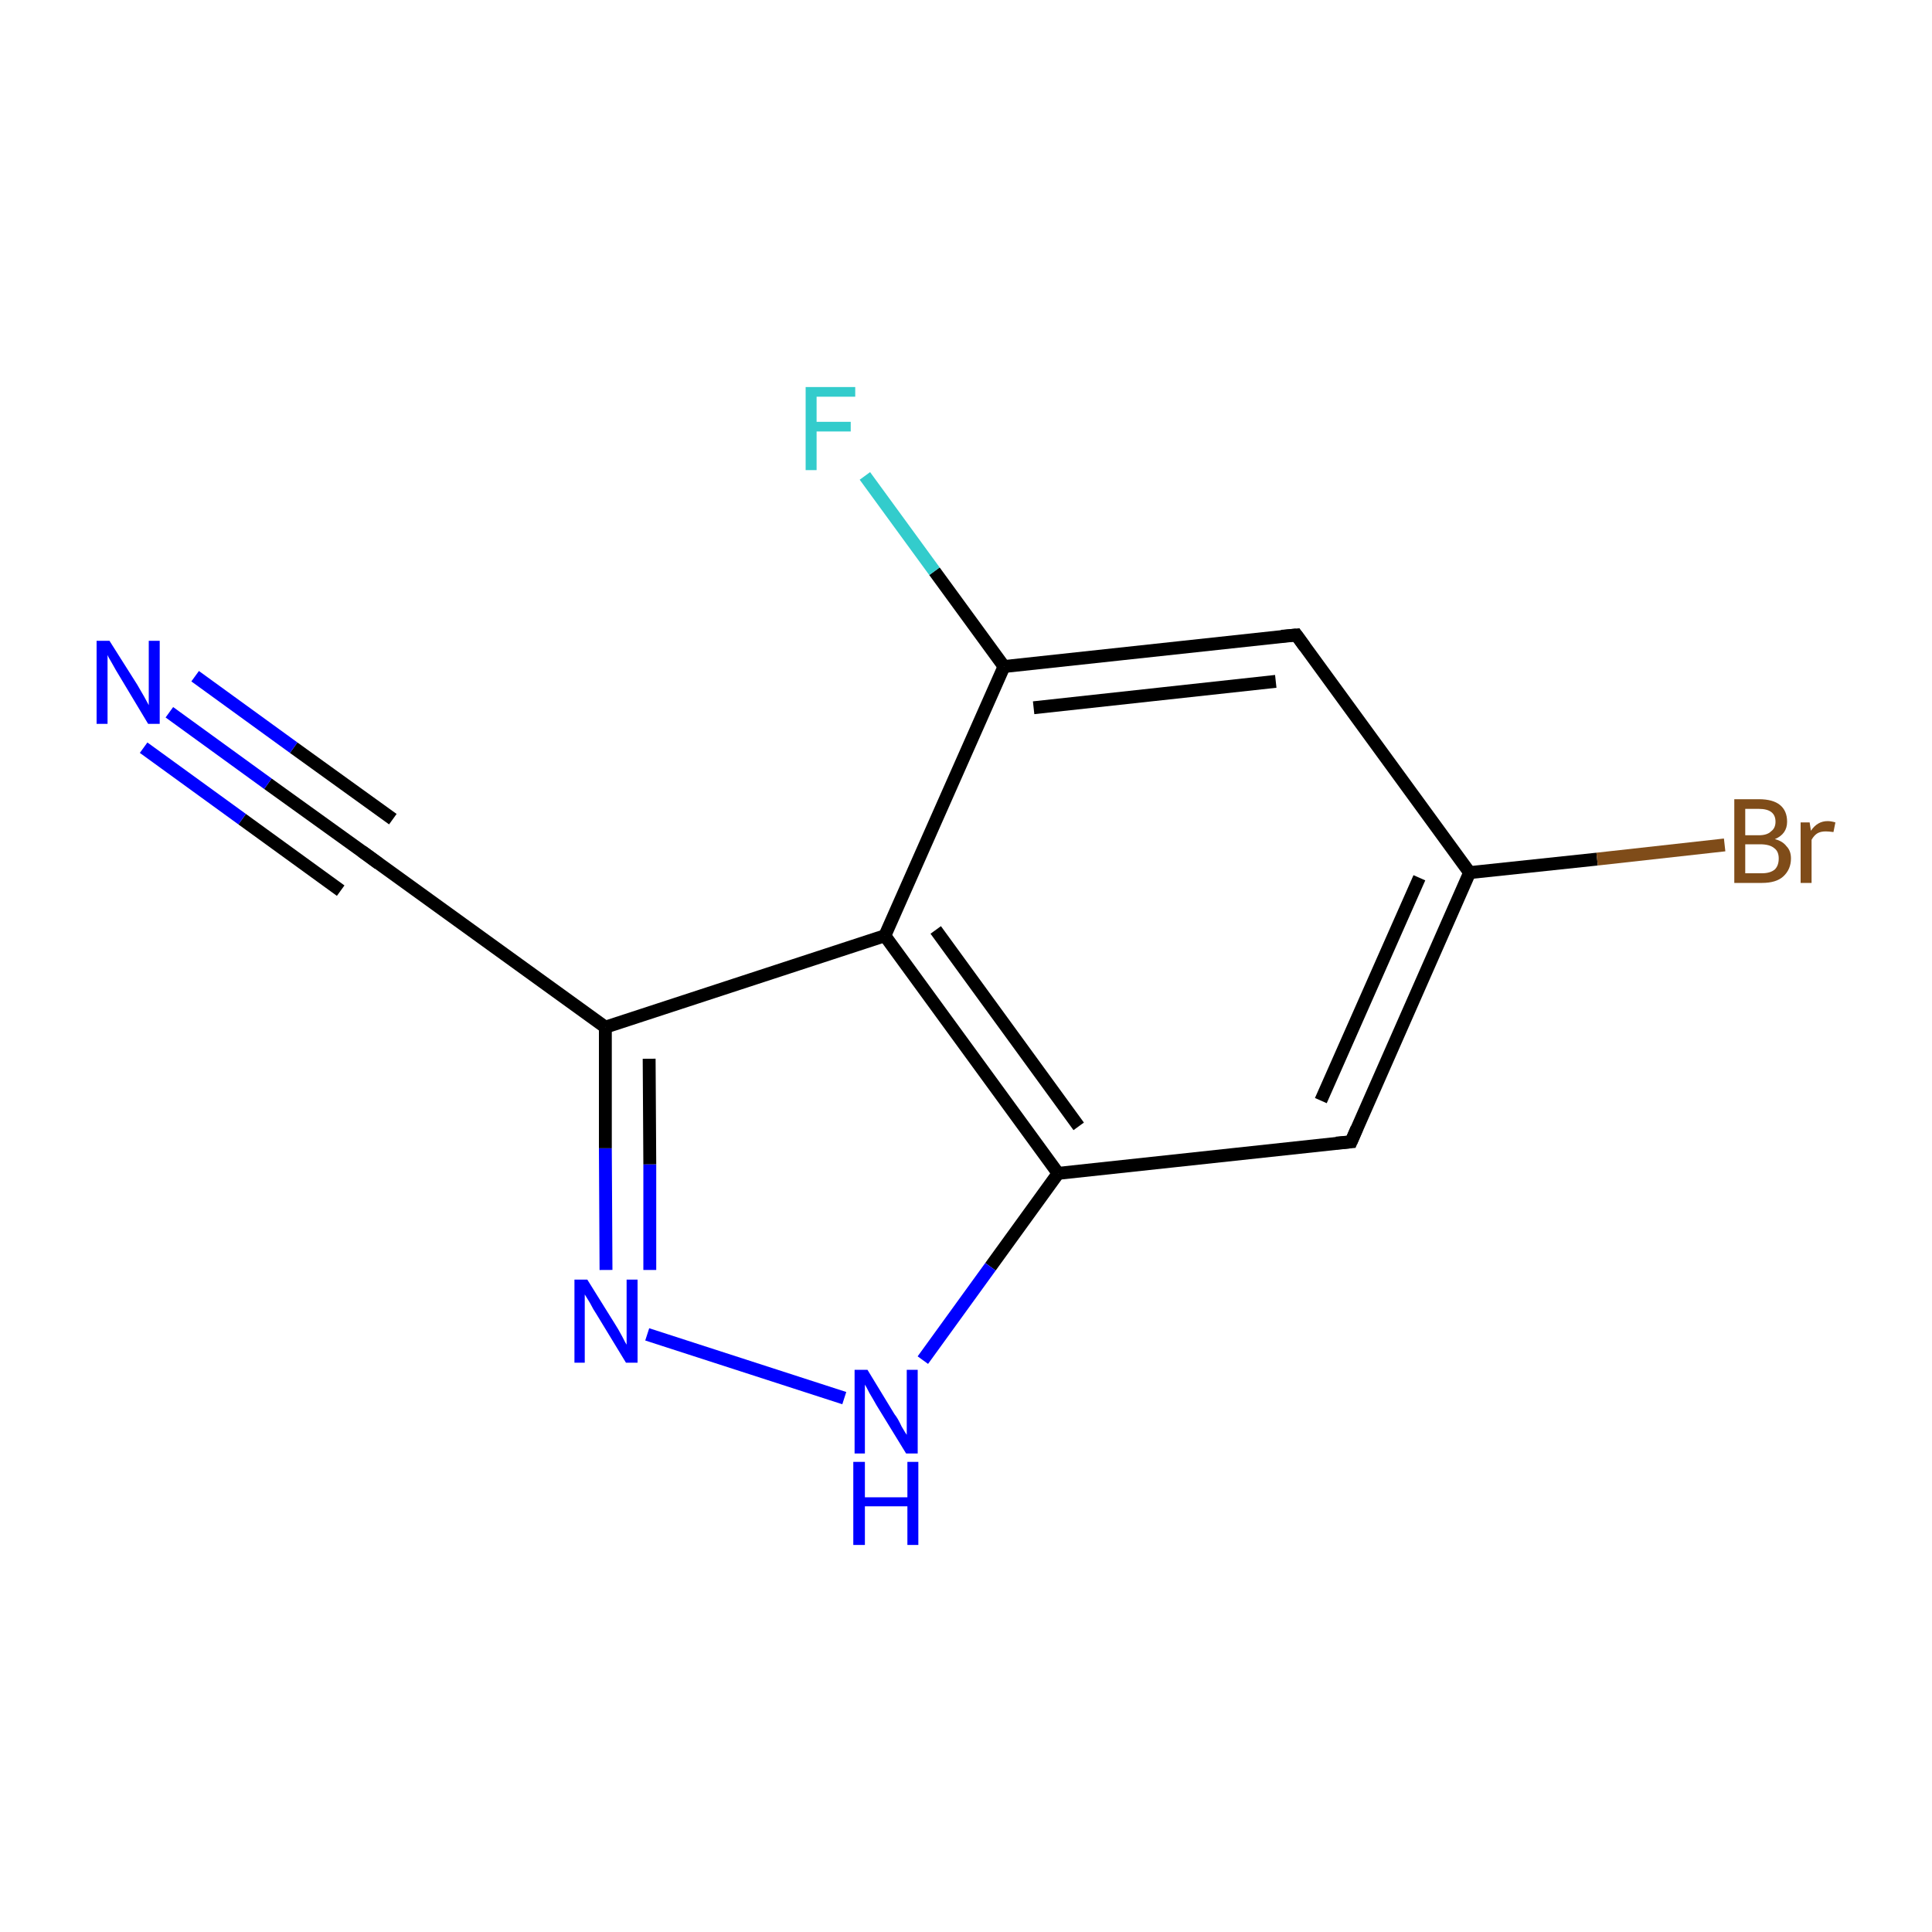 <?xml version='1.0' encoding='iso-8859-1'?>
<svg version='1.1' baseProfile='full'
              xmlns='http://www.w3.org/2000/svg'
                      xmlns:rdkit='http://www.rdkit.org/xml'
                      xmlns:xlink='http://www.w3.org/1999/xlink'
                  xml:space='preserve'
width='300px' height='300px' viewBox='0 0 300 300'>
<!-- END OF HEADER -->
<rect style='opacity:1.0;fill:none;stroke:none' width='300.0' height='300.0' x='0.0' y='0.0'> </rect>
<path class='bond-0 atom-0 atom-1' d='M 209.8,177.3 L 228.2,135.5' style='fill:none;fill-rule:evenodd;stroke:#000000;stroke-width:2.0px;stroke-linecap:butt;stroke-linejoin:miter;stroke-opacity:1' />
<path class='bond-0 atom-0 atom-1' d='M 205.1,170.9 L 220.4,136.3' style='fill:none;fill-rule:evenodd;stroke:#000000;stroke-width:2.0px;stroke-linecap:butt;stroke-linejoin:miter;stroke-opacity:1' />
<path class='bond-1 atom-1 atom-2' d='M 228.2,135.5 L 201.3,98.6' style='fill:none;fill-rule:evenodd;stroke:#000000;stroke-width:2.0px;stroke-linecap:butt;stroke-linejoin:miter;stroke-opacity:1' />
<path class='bond-2 atom-2 atom-3' d='M 201.3,98.6 L 155.9,103.5' style='fill:none;fill-rule:evenodd;stroke:#000000;stroke-width:2.0px;stroke-linecap:butt;stroke-linejoin:miter;stroke-opacity:1' />
<path class='bond-2 atom-2 atom-3' d='M 198.1,105.8 L 160.5,109.9' style='fill:none;fill-rule:evenodd;stroke:#000000;stroke-width:2.0px;stroke-linecap:butt;stroke-linejoin:miter;stroke-opacity:1' />
<path class='bond-3 atom-3 atom-4' d='M 155.9,103.5 L 137.4,145.3' style='fill:none;fill-rule:evenodd;stroke:#000000;stroke-width:2.0px;stroke-linecap:butt;stroke-linejoin:miter;stroke-opacity:1' />
<path class='bond-4 atom-4 atom-5' d='M 137.4,145.3 L 164.3,182.2' style='fill:none;fill-rule:evenodd;stroke:#000000;stroke-width:2.0px;stroke-linecap:butt;stroke-linejoin:miter;stroke-opacity:1' />
<path class='bond-4 atom-4 atom-5' d='M 145.3,144.4 L 167.5,174.9' style='fill:none;fill-rule:evenodd;stroke:#000000;stroke-width:2.0px;stroke-linecap:butt;stroke-linejoin:miter;stroke-opacity:1' />
<path class='bond-5 atom-5 atom-6' d='M 164.3,182.2 L 153.8,196.7' style='fill:none;fill-rule:evenodd;stroke:#000000;stroke-width:2.0px;stroke-linecap:butt;stroke-linejoin:miter;stroke-opacity:1' />
<path class='bond-5 atom-5 atom-6' d='M 153.8,196.7 L 143.3,211.2' style='fill:none;fill-rule:evenodd;stroke:#0000FF;stroke-width:2.0px;stroke-linecap:butt;stroke-linejoin:miter;stroke-opacity:1' />
<path class='bond-6 atom-6 atom-7' d='M 131.1,217.1 L 100.5,207.2' style='fill:none;fill-rule:evenodd;stroke:#0000FF;stroke-width:2.0px;stroke-linecap:butt;stroke-linejoin:miter;stroke-opacity:1' />
<path class='bond-7 atom-7 atom-8' d='M 94.1,197.2 L 94.0,178.3' style='fill:none;fill-rule:evenodd;stroke:#0000FF;stroke-width:2.0px;stroke-linecap:butt;stroke-linejoin:miter;stroke-opacity:1' />
<path class='bond-7 atom-7 atom-8' d='M 94.0,178.3 L 94.0,159.5' style='fill:none;fill-rule:evenodd;stroke:#000000;stroke-width:2.0px;stroke-linecap:butt;stroke-linejoin:miter;stroke-opacity:1' />
<path class='bond-7 atom-7 atom-8' d='M 100.9,197.2 L 100.9,180.8' style='fill:none;fill-rule:evenodd;stroke:#0000FF;stroke-width:2.0px;stroke-linecap:butt;stroke-linejoin:miter;stroke-opacity:1' />
<path class='bond-7 atom-7 atom-8' d='M 100.9,180.8 L 100.8,164.4' style='fill:none;fill-rule:evenodd;stroke:#000000;stroke-width:2.0px;stroke-linecap:butt;stroke-linejoin:miter;stroke-opacity:1' />
<path class='bond-8 atom-8 atom-9' d='M 94.0,159.5 L 56.9,132.7' style='fill:none;fill-rule:evenodd;stroke:#000000;stroke-width:2.0px;stroke-linecap:butt;stroke-linejoin:miter;stroke-opacity:1' />
<path class='bond-9 atom-9 atom-10' d='M 56.9,132.7 L 41.6,121.7' style='fill:none;fill-rule:evenodd;stroke:#000000;stroke-width:2.0px;stroke-linecap:butt;stroke-linejoin:miter;stroke-opacity:1' />
<path class='bond-9 atom-9 atom-10' d='M 41.6,121.7 L 26.3,110.6' style='fill:none;fill-rule:evenodd;stroke:#0000FF;stroke-width:2.0px;stroke-linecap:butt;stroke-linejoin:miter;stroke-opacity:1' />
<path class='bond-9 atom-9 atom-10' d='M 52.9,138.3 L 37.6,127.2' style='fill:none;fill-rule:evenodd;stroke:#000000;stroke-width:2.0px;stroke-linecap:butt;stroke-linejoin:miter;stroke-opacity:1' />
<path class='bond-9 atom-9 atom-10' d='M 37.6,127.2 L 22.3,116.1' style='fill:none;fill-rule:evenodd;stroke:#0000FF;stroke-width:2.0px;stroke-linecap:butt;stroke-linejoin:miter;stroke-opacity:1' />
<path class='bond-9 atom-9 atom-10' d='M 61.0,127.2 L 45.6,116.1' style='fill:none;fill-rule:evenodd;stroke:#000000;stroke-width:2.0px;stroke-linecap:butt;stroke-linejoin:miter;stroke-opacity:1' />
<path class='bond-9 atom-9 atom-10' d='M 45.6,116.1 L 30.3,105.0' style='fill:none;fill-rule:evenodd;stroke:#0000FF;stroke-width:2.0px;stroke-linecap:butt;stroke-linejoin:miter;stroke-opacity:1' />
<path class='bond-10 atom-3 atom-11' d='M 155.9,103.5 L 145.1,88.7' style='fill:none;fill-rule:evenodd;stroke:#000000;stroke-width:2.0px;stroke-linecap:butt;stroke-linejoin:miter;stroke-opacity:1' />
<path class='bond-10 atom-3 atom-11' d='M 145.1,88.7 L 134.3,73.9' style='fill:none;fill-rule:evenodd;stroke:#33CCCC;stroke-width:2.0px;stroke-linecap:butt;stroke-linejoin:miter;stroke-opacity:1' />
<path class='bond-11 atom-1 atom-12' d='M 228.2,135.5 L 248.0,133.4' style='fill:none;fill-rule:evenodd;stroke:#000000;stroke-width:2.0px;stroke-linecap:butt;stroke-linejoin:miter;stroke-opacity:1' />
<path class='bond-11 atom-1 atom-12' d='M 248.0,133.4 L 267.8,131.2' style='fill:none;fill-rule:evenodd;stroke:#7F4C19;stroke-width:2.0px;stroke-linecap:butt;stroke-linejoin:miter;stroke-opacity:1' />
<path class='bond-12 atom-5 atom-0' d='M 164.3,182.2 L 209.8,177.3' style='fill:none;fill-rule:evenodd;stroke:#000000;stroke-width:2.0px;stroke-linecap:butt;stroke-linejoin:miter;stroke-opacity:1' />
<path class='bond-13 atom-8 atom-4' d='M 94.0,159.5 L 137.4,145.3' style='fill:none;fill-rule:evenodd;stroke:#000000;stroke-width:2.0px;stroke-linecap:butt;stroke-linejoin:miter;stroke-opacity:1' />
<path d='M 210.7,175.2 L 209.8,177.3 L 207.5,177.5' style='fill:none;stroke:#000000;stroke-width:2.0px;stroke-linecap:butt;stroke-linejoin:miter;stroke-miterlimit:10;stroke-opacity:1;' />
<path d='M 202.6,100.4 L 201.3,98.6 L 199.0,98.8' style='fill:none;stroke:#000000;stroke-width:2.0px;stroke-linecap:butt;stroke-linejoin:miter;stroke-miterlimit:10;stroke-opacity:1;' />
<path d='M 58.8,134.1 L 56.9,132.7 L 56.2,132.2' style='fill:none;stroke:#000000;stroke-width:2.0px;stroke-linecap:butt;stroke-linejoin:miter;stroke-miterlimit:10;stroke-opacity:1;' />
<path class='atom-6' d='M 134.7 212.7
L 138.9 219.6
Q 139.4 220.2, 140.0 221.5
Q 140.7 222.7, 140.8 222.8
L 140.8 212.7
L 142.5 212.7
L 142.5 225.7
L 140.7 225.7
L 136.1 218.2
Q 135.6 217.3, 135.0 216.3
Q 134.5 215.3, 134.3 215.0
L 134.3 225.7
L 132.7 225.7
L 132.7 212.7
L 134.7 212.7
' fill='#0000FF'/>
<path class='atom-6' d='M 132.5 227.0
L 134.3 227.0
L 134.3 232.5
L 140.9 232.5
L 140.9 227.0
L 142.6 227.0
L 142.6 239.9
L 140.9 239.9
L 140.9 233.9
L 134.3 233.9
L 134.3 239.9
L 132.5 239.9
L 132.5 227.0
' fill='#0000FF'/>
<path class='atom-7' d='M 91.2 198.7
L 95.5 205.6
Q 95.9 206.2, 96.6 207.5
Q 97.2 208.7, 97.3 208.8
L 97.3 198.7
L 99.0 198.7
L 99.0 211.6
L 97.2 211.6
L 92.7 204.2
Q 92.1 203.3, 91.6 202.3
Q 91.0 201.3, 90.8 201.0
L 90.8 211.6
L 89.2 211.6
L 89.2 198.7
L 91.2 198.7
' fill='#0000FF'/>
<path class='atom-10' d='M 17.0 99.5
L 21.3 106.3
Q 21.7 107.0, 22.4 108.2
Q 23.1 109.5, 23.1 109.5
L 23.1 99.5
L 24.8 99.5
L 24.8 112.4
L 23.0 112.4
L 18.5 104.9
Q 18.0 104.1, 17.4 103.0
Q 16.8 102.0, 16.7 101.7
L 16.7 112.4
L 15.0 112.4
L 15.0 99.5
L 17.0 99.5
' fill='#0000FF'/>
<path class='atom-11' d='M 125.1 60.1
L 132.8 60.1
L 132.8 61.6
L 126.8 61.6
L 126.8 65.5
L 132.1 65.5
L 132.1 67.0
L 126.8 67.0
L 126.8 73.0
L 125.1 73.0
L 125.1 60.1
' fill='#33CCCC'/>
<path class='atom-12' d='M 275.6 130.3
Q 276.8 130.6, 277.4 131.4
Q 278.1 132.1, 278.1 133.3
Q 278.1 135.0, 276.9 136.1
Q 275.8 137.1, 273.6 137.1
L 269.3 137.1
L 269.3 124.1
L 273.1 124.1
Q 275.3 124.1, 276.4 125.0
Q 277.5 125.9, 277.5 127.6
Q 277.5 129.5, 275.6 130.3
M 271.0 125.6
L 271.0 129.7
L 273.1 129.7
Q 274.4 129.7, 275.0 129.1
Q 275.7 128.6, 275.7 127.6
Q 275.7 125.6, 273.1 125.6
L 271.0 125.6
M 273.6 135.6
Q 274.9 135.6, 275.6 135.0
Q 276.2 134.4, 276.2 133.3
Q 276.2 132.2, 275.5 131.7
Q 274.8 131.1, 273.3 131.1
L 271.0 131.1
L 271.0 135.6
L 273.6 135.6
' fill='#7F4C19'/>
<path class='atom-12' d='M 281.0 127.7
L 281.2 129.0
Q 282.2 127.5, 283.8 127.5
Q 284.3 127.5, 285.0 127.7
L 284.7 129.2
Q 283.9 129.1, 283.5 129.1
Q 282.7 129.1, 282.2 129.4
Q 281.7 129.7, 281.3 130.4
L 281.3 137.1
L 279.6 137.1
L 279.6 127.7
L 281.0 127.7
' fill='#7F4C19'/>
</svg>
